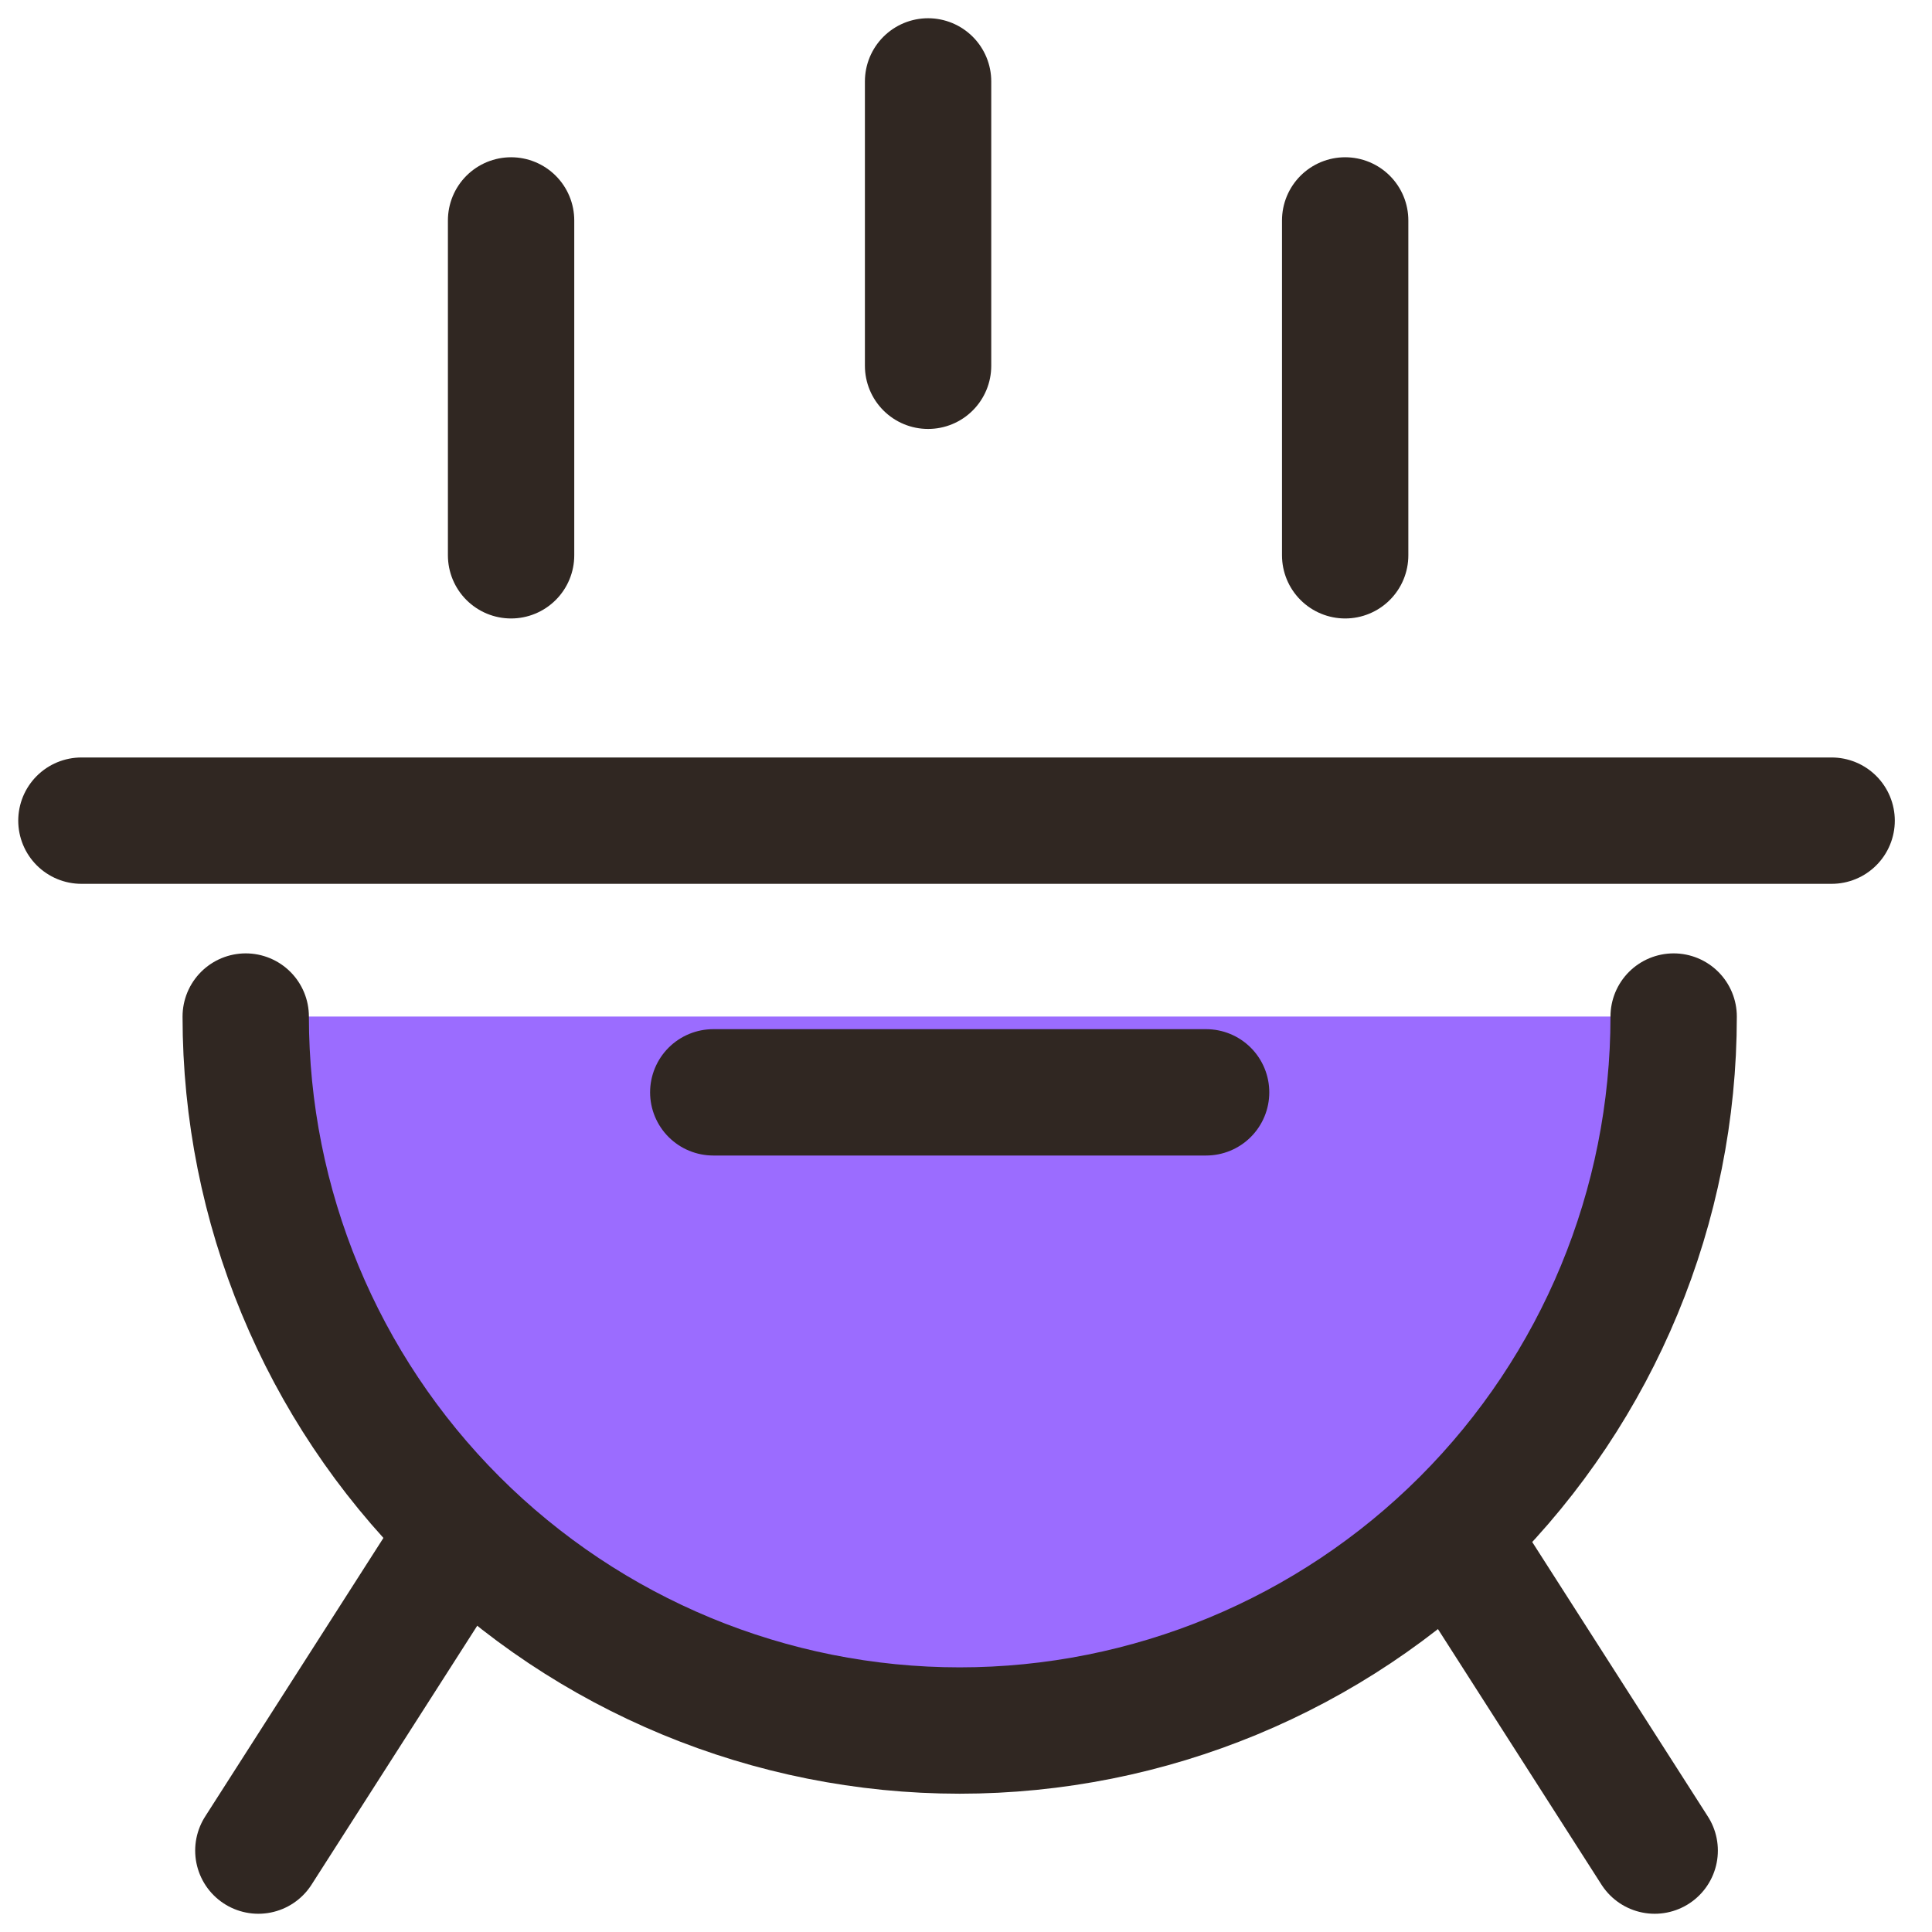 <svg width="43" height="43" viewBox="0 0 43 43" fill="none" xmlns="http://www.w3.org/2000/svg">
<path d="M37.25 22.625C37.25 26.839 35.576 30.881 32.596 33.861C29.616 36.841 25.574 38.516 21.359 38.516C17.145 38.516 13.103 36.841 10.123 33.861C7.143 30.881 5.469 26.839 5.469 22.625" fill="#9B6CFF"/>
<path d="M37.25 22.625C37.25 26.839 35.576 30.881 32.596 33.861C29.616 36.841 25.574 38.516 21.359 38.516C17.145 38.516 13.103 36.841 10.123 33.861C7.143 30.881 5.469 26.839 5.469 22.625" stroke="#302722" stroke-width="2.812" stroke-linecap="round" stroke-linejoin="round"/>
<path d="M1.812 18.265H40.766" stroke="#302722" stroke-width="2.812" stroke-linecap="round" stroke-linejoin="round"/>
<path d="M15.875 24.312H26.844" stroke="#302722" stroke-width="2.812" stroke-linecap="round" stroke-linejoin="round"/>
<path d="M10.25 34.156L5.75 41.188" stroke="#302722" stroke-width="2.812" stroke-linecap="round" stroke-linejoin="round"/>
<path d="M32.328 34.156L36.828 41.188" stroke="#302722" stroke-width="2.812" stroke-linecap="round" stroke-linejoin="round"/>
<path d="M11.375 12.359V4.906" stroke="#302722" stroke-width="2.812" stroke-linecap="round" stroke-linejoin="round"/>
<path d="M29.939 12.359V4.906" stroke="#302722" stroke-width="2.812" stroke-linecap="round" stroke-linejoin="round"/>
<path d="M20.656 8.141V1.812" stroke="#302722" stroke-width="2.812" stroke-linecap="round" stroke-linejoin="round"/>
</svg>
